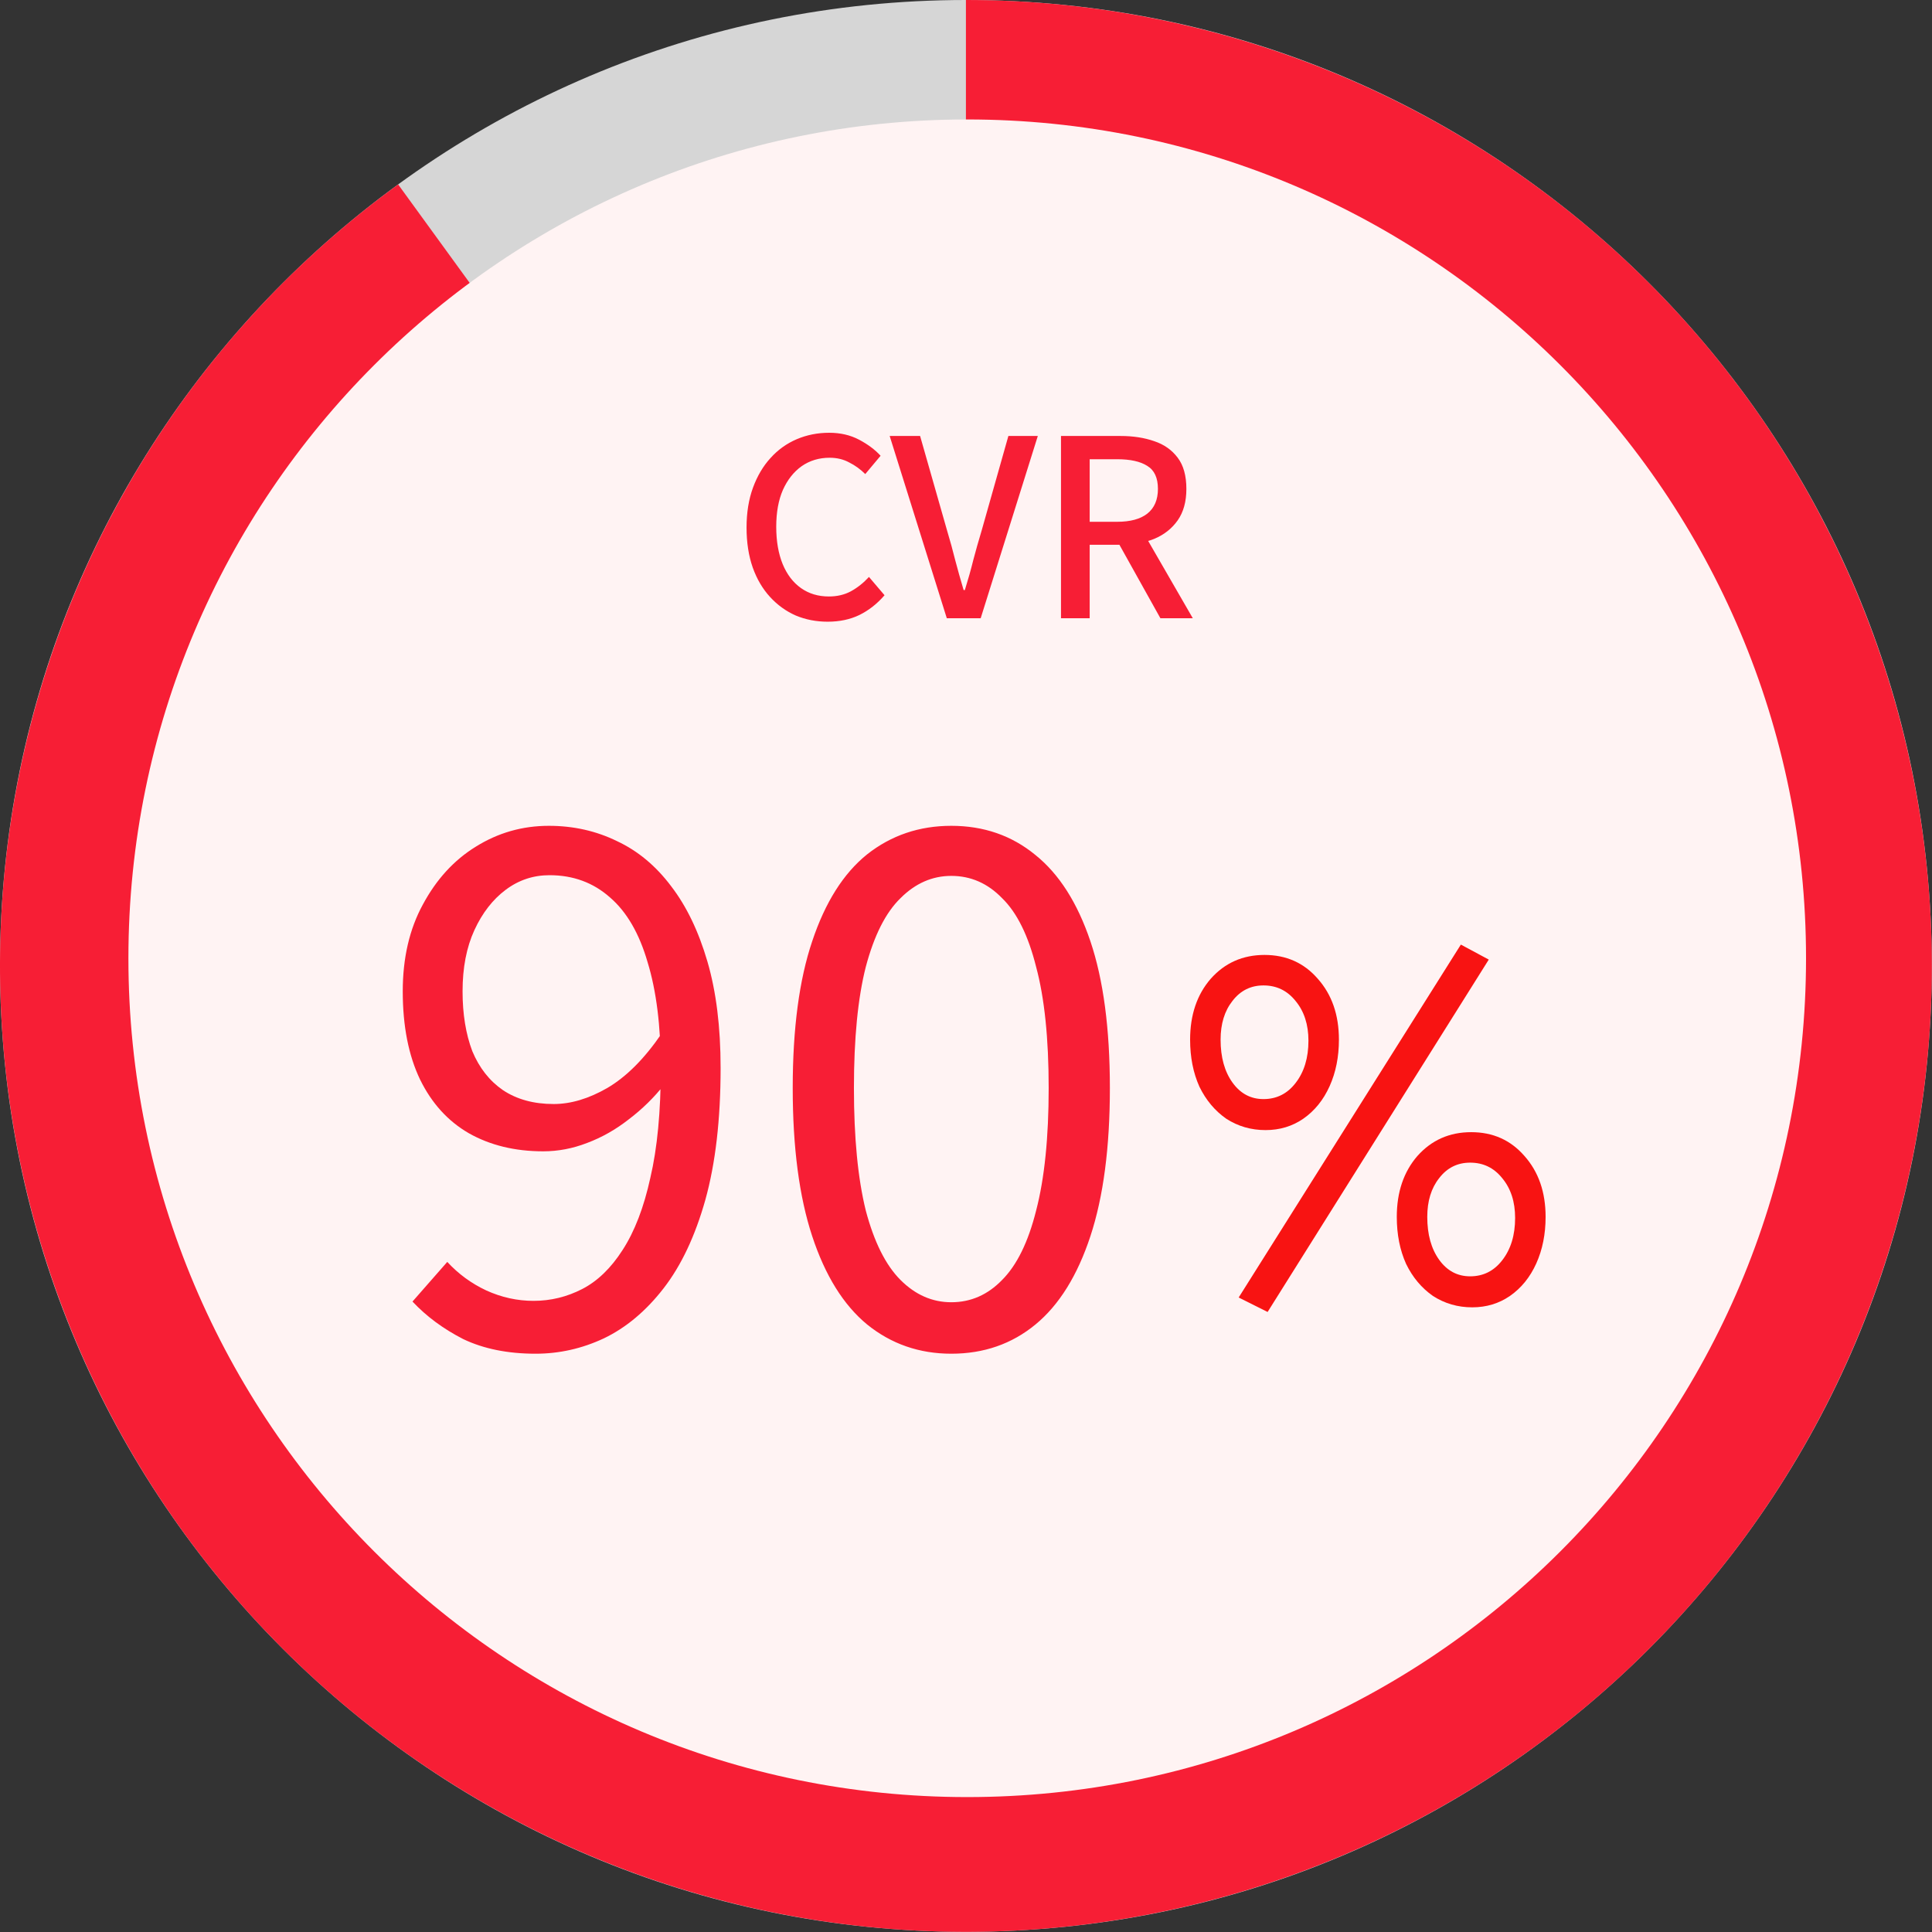 <svg width="125" height="125" viewBox="0 0 125 125" fill="none" xmlns="http://www.w3.org/2000/svg">
<rect x="0" y="0" width="125" height="125" fill="#333333" stroke="none"/>
<g clip-path="url(#clip0_633_420)">
<g clip-path="url(#clip1_633_420)">
<path d="M62.494 124.988C97.008 124.988 124.988 97.008 124.988 62.494C124.988 27.98 97.008 0 62.494 0C27.98 0 0 27.98 0 62.494C0 97.008 27.98 124.988 62.494 124.988Z" fill="#D6D6D6"/>
<path d="M62.495 0C77.375 1.77445e-07 91.767 5.309 103.082 14.973C114.397 24.637 121.893 38.022 124.221 52.719C126.548 67.416 123.556 82.461 115.781 95.149C108.006 107.836 95.959 117.333 81.807 121.931C67.655 126.53 52.327 125.927 38.579 120.233C24.832 114.538 13.567 104.126 6.812 90.867C0.056 77.609 -1.747 62.375 1.727 47.906C5.2 33.437 13.723 20.682 25.761 11.935L62.495 62.495V0Z" fill="#F71E35"/>
<path d="M62.579 116.271C92.552 116.271 116.85 91.973 116.85 62C116.85 32.027 92.552 7.729 62.579 7.729C32.606 7.729 8.308 32.027 8.308 62C8.308 91.973 32.606 116.271 62.579 116.271Z" fill="#FFF3F3"/>
<path d="M34.653 87.585C32.853 87.585 31.293 87.27 29.973 86.64C28.683 85.98 27.588 85.17 26.688 84.21L28.938 81.645C29.658 82.425 30.498 83.04 31.458 83.49C32.448 83.94 33.468 84.165 34.518 84.165C35.628 84.165 36.678 83.91 37.668 83.4C38.658 82.89 39.528 82.05 40.278 80.88C41.058 79.68 41.658 78.12 42.078 76.2C42.528 74.28 42.753 71.91 42.753 69.09C42.753 66.39 42.468 64.11 41.898 62.25C41.358 60.39 40.548 58.995 39.468 58.065C38.388 57.105 37.083 56.625 35.553 56.625C34.503 56.625 33.558 56.94 32.718 57.57C31.878 58.2 31.203 59.07 30.693 60.18C30.183 61.29 29.928 62.61 29.928 64.14C29.928 65.61 30.138 66.9 30.558 68.01C31.008 69.09 31.668 69.93 32.538 70.53C33.438 71.13 34.533 71.43 35.823 71.43C36.933 71.43 38.088 71.085 39.288 70.395C40.518 69.675 41.688 68.505 42.798 66.885L42.978 70.17C42.318 71.01 41.553 71.76 40.683 72.42C39.843 73.08 38.943 73.59 37.983 73.95C37.053 74.31 36.108 74.49 35.148 74.49C33.318 74.49 31.713 74.1 30.333 73.32C28.983 72.54 27.933 71.385 27.183 69.855C26.433 68.295 26.058 66.39 26.058 64.14C26.058 61.98 26.493 60.105 27.363 58.515C28.233 56.895 29.373 55.65 30.783 54.78C32.223 53.88 33.798 53.43 35.508 53.43C37.098 53.43 38.568 53.76 39.918 54.42C41.268 55.05 42.438 56.025 43.428 57.345C44.418 58.635 45.198 60.255 45.768 62.205C46.338 64.155 46.623 66.45 46.623 69.09C46.623 72.42 46.293 75.27 45.633 77.64C44.973 79.98 44.073 81.885 42.933 83.355C41.793 84.825 40.503 85.905 39.063 86.595C37.653 87.255 36.183 87.585 34.653 87.585ZM61.549 87.585C59.479 87.585 57.664 86.955 56.104 85.695C54.574 84.435 53.389 82.53 52.549 79.98C51.709 77.43 51.289 74.235 51.289 70.395C51.289 66.555 51.709 63.39 52.549 60.9C53.389 58.38 54.574 56.505 56.104 55.275C57.664 54.045 59.479 53.43 61.549 53.43C63.649 53.43 65.464 54.06 66.994 55.32C68.524 56.55 69.709 58.41 70.549 60.9C71.389 63.39 71.809 66.555 71.809 70.395C71.809 74.235 71.389 77.43 70.549 79.98C69.709 82.53 68.524 84.435 66.994 85.695C65.464 86.955 63.649 87.585 61.549 87.585ZM61.549 84.255C62.809 84.255 63.904 83.775 64.834 82.815C65.794 81.855 66.529 80.355 67.039 78.315C67.579 76.245 67.849 73.605 67.849 70.395C67.849 67.185 67.579 64.575 67.039 62.565C66.529 60.525 65.794 59.04 64.834 58.11C63.904 57.15 62.809 56.67 61.549 56.67C60.319 56.67 59.224 57.15 58.264 58.11C57.304 59.04 56.554 60.525 56.014 62.565C55.504 64.575 55.249 67.185 55.249 70.395C55.249 73.605 55.504 76.245 56.014 78.315C56.554 80.355 57.304 81.855 58.264 82.815C59.224 83.775 60.319 84.255 61.549 84.255Z" fill="#F71E35"/>
<path d="M82.014 84.884L80.142 83.948L94.517 61.115L96.323 62.085L82.014 84.884ZM81.881 73.117C80.945 73.117 80.098 72.872 79.34 72.382C78.605 71.869 78.025 71.178 77.602 70.309C77.201 69.417 77 68.403 77 67.267C77 65.662 77.446 64.347 78.337 63.322C79.251 62.297 80.41 61.784 81.814 61.784C83.218 61.784 84.366 62.297 85.257 63.322C86.171 64.347 86.628 65.662 86.628 67.267C86.628 68.381 86.427 69.384 86.026 70.275C85.625 71.167 85.057 71.869 84.321 72.382C83.608 72.872 82.795 73.117 81.881 73.117ZM81.747 71.111C82.594 71.111 83.285 70.766 83.82 70.075C84.377 69.362 84.656 68.448 84.656 67.334C84.656 66.286 84.377 65.428 83.82 64.759C83.285 64.091 82.594 63.757 81.747 63.757C80.922 63.757 80.254 64.091 79.741 64.759C79.229 65.406 78.972 66.242 78.972 67.267C78.972 68.403 79.229 69.328 79.741 70.041C80.254 70.754 80.922 71.111 81.747 71.111ZM95.253 84.584C94.317 84.584 93.47 84.338 92.712 83.848C91.977 83.335 91.397 82.645 90.974 81.775C90.573 80.884 90.372 79.87 90.372 78.733C90.372 77.129 90.818 75.814 91.709 74.788C92.623 73.763 93.782 73.251 95.186 73.251C96.59 73.251 97.738 73.763 98.629 74.788C99.543 75.814 100 77.129 100 78.733C100 79.847 99.799 80.85 99.398 81.742C98.997 82.633 98.429 83.335 97.693 83.848C96.98 84.338 96.167 84.584 95.253 84.584ZM95.119 82.578C95.966 82.578 96.657 82.232 97.192 81.541C97.749 80.828 98.028 79.914 98.028 78.8C98.028 77.753 97.749 76.895 97.192 76.226C96.657 75.557 95.966 75.223 95.119 75.223C94.295 75.223 93.626 75.557 93.113 76.226C92.601 76.872 92.344 77.708 92.344 78.733C92.344 79.87 92.601 80.795 93.113 81.508C93.626 82.221 94.295 82.578 95.119 82.578Z" fill="#F81312"/>
<path d="M53.55 40.224C52.814 40.224 52.126 40.091 51.486 39.824C50.857 39.547 50.302 39.147 49.822 38.624C49.342 38.101 48.969 37.467 48.702 36.72C48.436 35.963 48.302 35.099 48.302 34.128C48.302 33.168 48.441 32.309 48.718 31.552C48.996 30.795 49.374 30.155 49.854 29.632C50.334 29.099 50.9 28.693 51.55 28.416C52.201 28.139 52.9 28 53.646 28C54.372 28 55.017 28.149 55.582 28.448C56.148 28.747 56.612 29.093 56.974 29.488L55.982 30.672C55.673 30.363 55.326 30.112 54.942 29.92C54.569 29.717 54.148 29.616 53.678 29.616C52.996 29.616 52.393 29.797 51.87 30.16C51.358 30.523 50.953 31.035 50.654 31.696C50.366 32.357 50.222 33.152 50.222 34.08C50.222 35.008 50.361 35.813 50.638 36.496C50.916 37.168 51.31 37.685 51.822 38.048C52.334 38.411 52.937 38.592 53.63 38.592C54.164 38.592 54.638 38.48 55.054 38.256C55.481 38.021 55.87 37.712 56.222 37.328L57.23 38.512C56.75 39.067 56.206 39.493 55.598 39.792C55.001 40.08 54.318 40.224 53.55 40.224ZM61.258 40L57.562 28.208H59.53L61.274 34.32C61.476 34.992 61.652 35.632 61.802 36.24C61.962 36.848 62.143 37.493 62.346 38.176H62.426C62.639 37.493 62.82 36.848 62.97 36.24C63.13 35.632 63.311 34.992 63.514 34.32L65.242 28.208H67.146L63.45 40H61.258ZM68.646 40V28.208H72.502C73.312 28.208 74.038 28.32 74.678 28.544C75.318 28.757 75.824 29.115 76.198 29.616C76.571 30.107 76.758 30.779 76.758 31.632C76.758 32.453 76.571 33.131 76.198 33.664C75.824 34.197 75.318 34.597 74.678 34.864C74.038 35.12 73.312 35.248 72.502 35.248H70.502V40H68.646ZM70.502 33.76H72.278C73.131 33.76 73.782 33.584 74.23 33.232C74.688 32.869 74.918 32.336 74.918 31.632C74.918 30.917 74.688 30.421 74.23 30.144C73.782 29.856 73.131 29.712 72.278 29.712H70.502V33.76ZM75.078 40L72.15 34.752L73.526 33.68L77.174 40H75.078Z" fill="#F71E35"/>
</g>
</g>
<defs>
<clipPath id="clip0_633_420">
<rect width="125" height="125" fill="white"/>
</clipPath>
<clipPath id="clip1_633_420">
<rect width="125" height="125" fill="white"/>
</clipPath>
</defs>
</svg>
